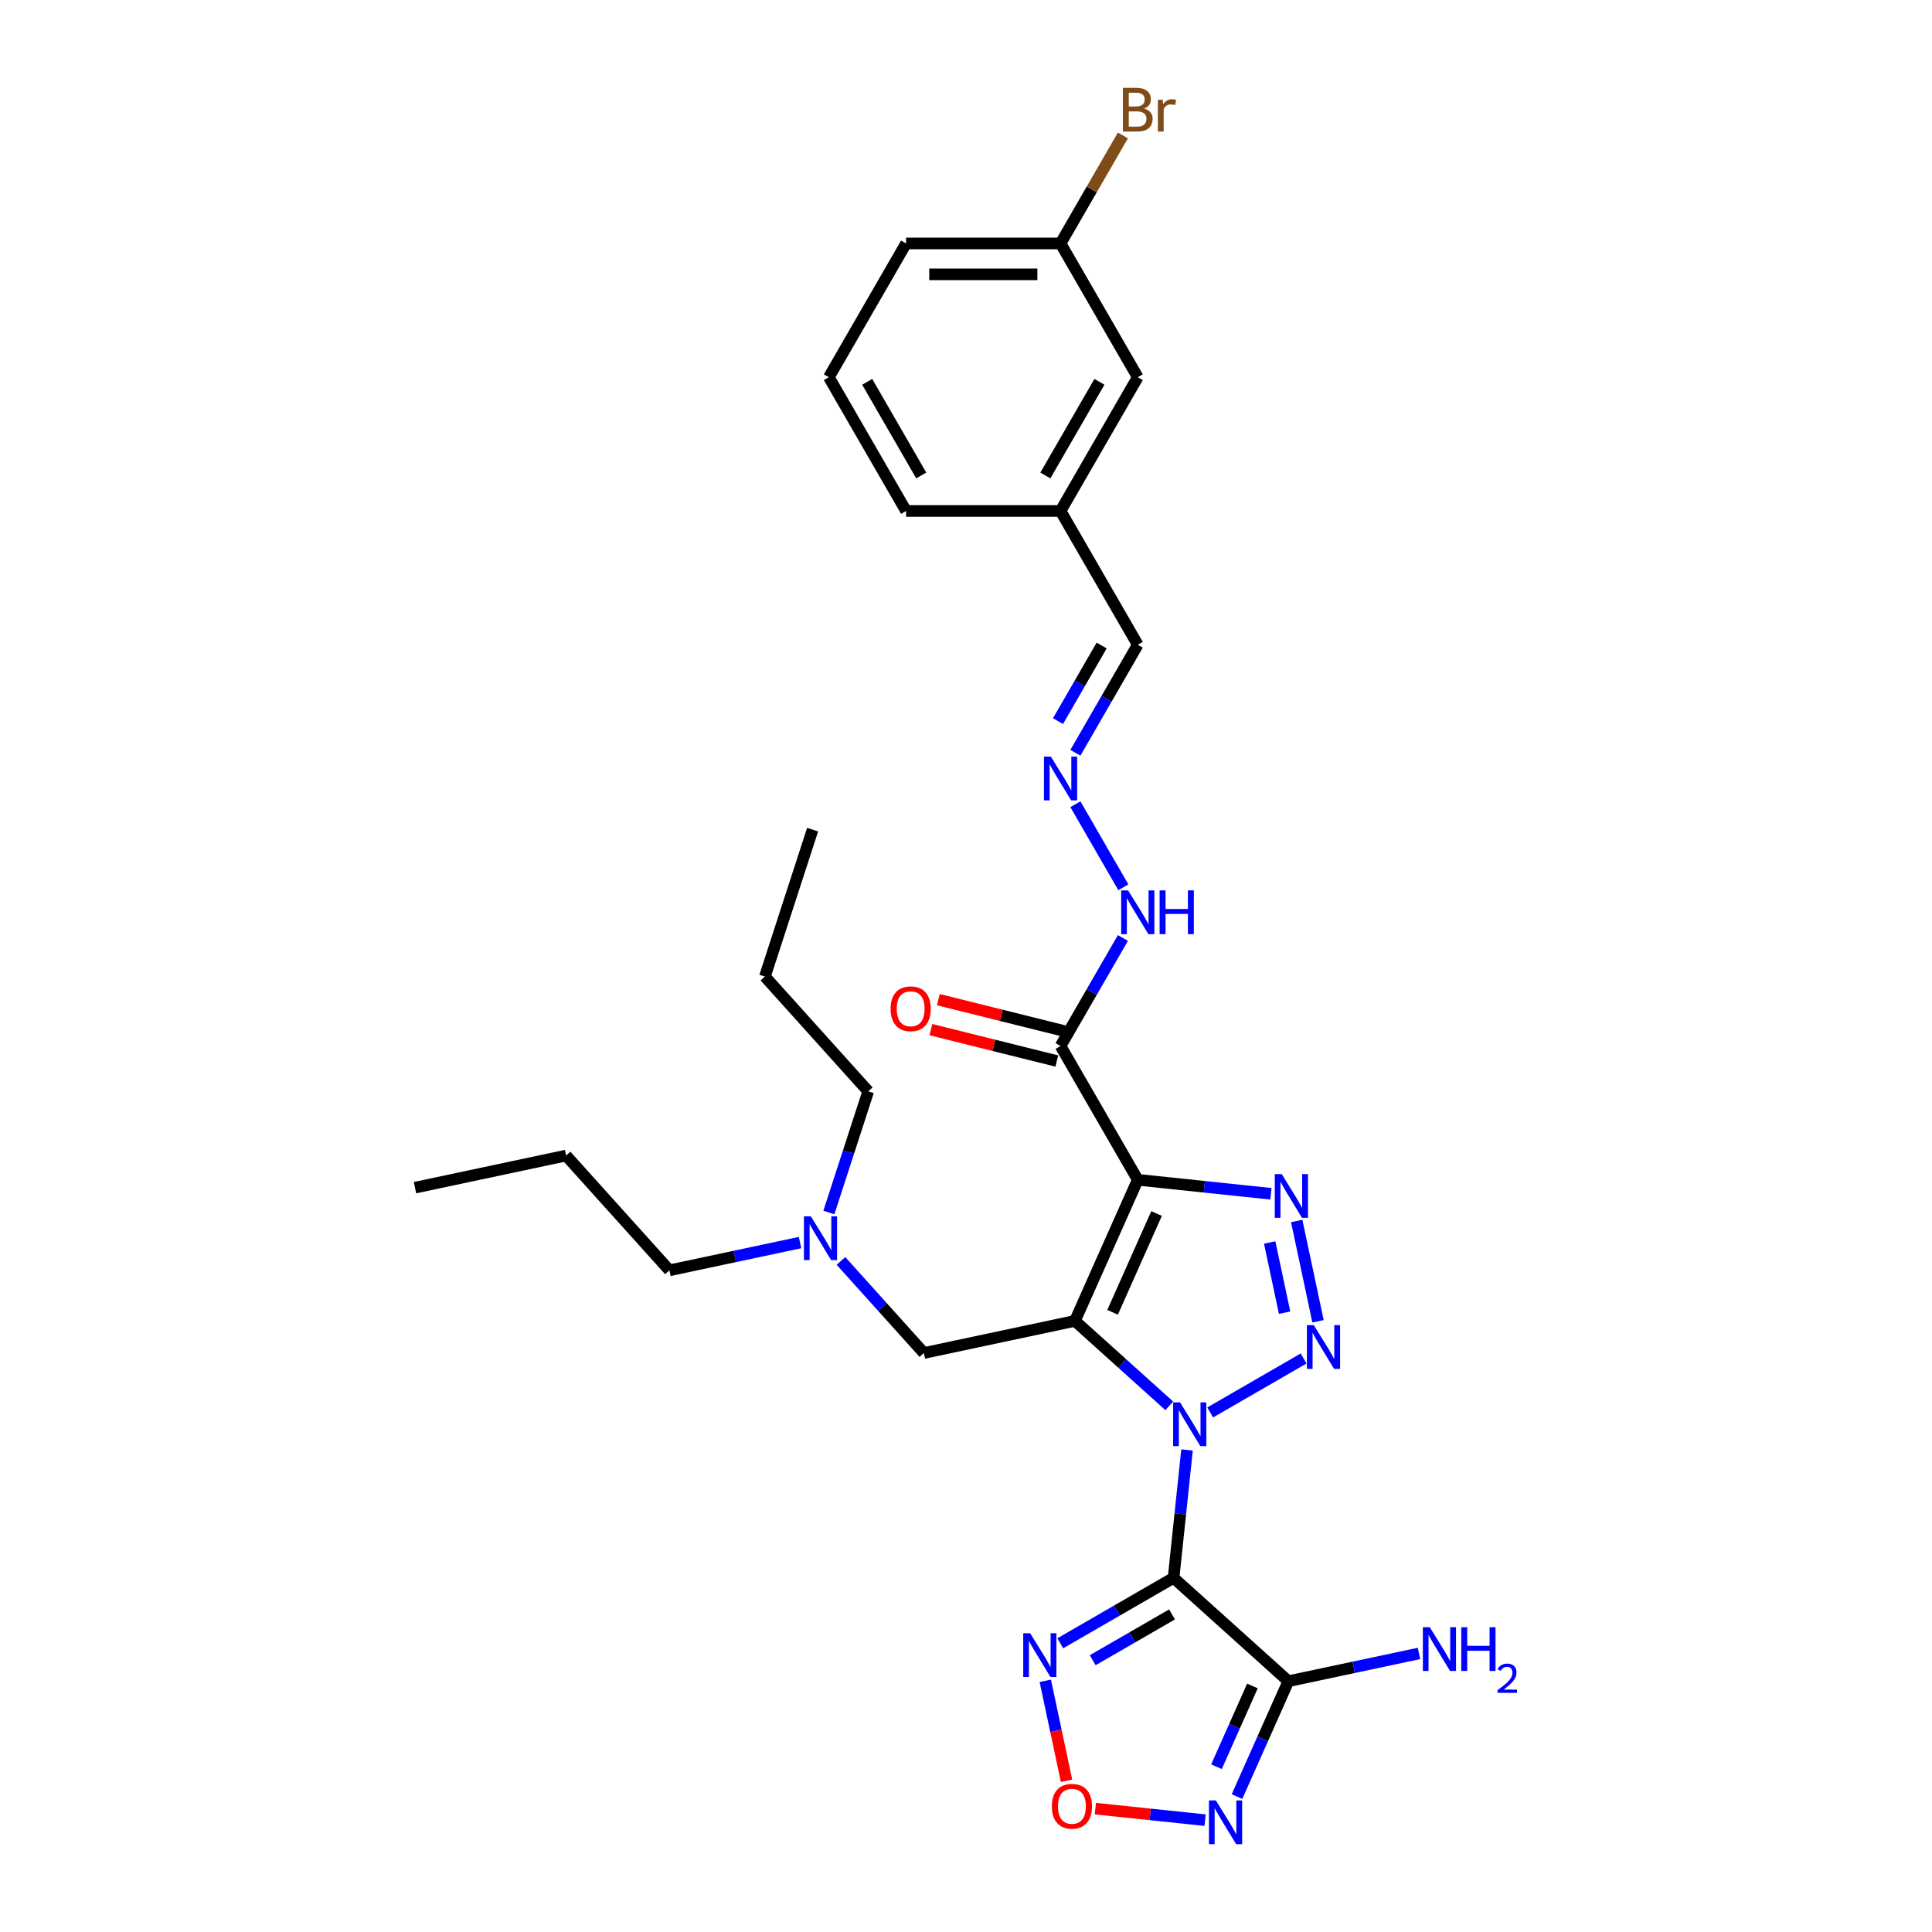 <?xml version='1.0' encoding='iso-8859-1'?>
<svg version='1.1' baseProfile='full'
              xmlns='http://www.w3.org/2000/svg'
                      xmlns:rdkit='http://www.rdkit.org/xml'
                      xmlns:xlink='http://www.w3.org/1999/xlink'
                  xml:space='preserve'
width='1000px' height='1000px' viewBox='0 0 1000 1000'>
<!-- END OF HEADER -->
<rect style='opacity:1.0;fill:#FFFFFF;stroke:none' width='1000' height='1000' x='0' y='0'> </rect>
<path class='bond-0' d='M 605.216,727.657 L 580.802,705.675' style='fill:none;fill-rule:evenodd;stroke:#0000FF;stroke-width:6px;stroke-linecap:butt;stroke-linejoin:miter;stroke-opacity:1' />
<path class='bond-0' d='M 580.802,705.675 L 556.389,683.693' style='fill:none;fill-rule:evenodd;stroke:#000000;stroke-width:6px;stroke-linecap:butt;stroke-linejoin:miter;stroke-opacity:1' />
<path class='bond-1' d='M 614.401,750.507 L 610.922,783.601' style='fill:none;fill-rule:evenodd;stroke:#0000FF;stroke-width:6px;stroke-linecap:butt;stroke-linejoin:miter;stroke-opacity:1' />
<path class='bond-1' d='M 610.922,783.601 L 607.444,816.696' style='fill:none;fill-rule:evenodd;stroke:#000000;stroke-width:6px;stroke-linecap:butt;stroke-linejoin:miter;stroke-opacity:1' />
<path class='bond-3' d='M 626.385,731.077 L 674.757,703.149' style='fill:none;fill-rule:evenodd;stroke:#0000FF;stroke-width:6px;stroke-linecap:butt;stroke-linejoin:miter;stroke-opacity:1' />
<path class='bond-2' d='M 556.389,683.693 L 588.906,610.659' style='fill:none;fill-rule:evenodd;stroke:#000000;stroke-width:6px;stroke-linecap:butt;stroke-linejoin:miter;stroke-opacity:1' />
<path class='bond-2' d='M 575.873,679.242 L 598.635,628.117' style='fill:none;fill-rule:evenodd;stroke:#000000;stroke-width:6px;stroke-linecap:butt;stroke-linejoin:miter;stroke-opacity:1' />
<path class='bond-10' d='M 556.389,683.693 L 478.19,700.315' style='fill:none;fill-rule:evenodd;stroke:#000000;stroke-width:6px;stroke-linecap:butt;stroke-linejoin:miter;stroke-opacity:1' />
<path class='bond-5' d='M 607.444,816.696 L 666.855,870.191' style='fill:none;fill-rule:evenodd;stroke:#000000;stroke-width:6px;stroke-linecap:butt;stroke-linejoin:miter;stroke-opacity:1' />
<path class='bond-6' d='M 607.444,816.696 L 578.118,833.627' style='fill:none;fill-rule:evenodd;stroke:#000000;stroke-width:6px;stroke-linecap:butt;stroke-linejoin:miter;stroke-opacity:1' />
<path class='bond-6' d='M 578.118,833.627 L 548.793,850.558' style='fill:none;fill-rule:evenodd;stroke:#0000FF;stroke-width:6px;stroke-linecap:butt;stroke-linejoin:miter;stroke-opacity:1' />
<path class='bond-6' d='M 606.641,835.622 L 586.113,847.474' style='fill:none;fill-rule:evenodd;stroke:#000000;stroke-width:6px;stroke-linecap:butt;stroke-linejoin:miter;stroke-opacity:1' />
<path class='bond-6' d='M 586.113,847.474 L 565.585,859.326' style='fill:none;fill-rule:evenodd;stroke:#0000FF;stroke-width:6px;stroke-linecap:butt;stroke-linejoin:miter;stroke-opacity:1' />
<path class='bond-8' d='M 588.906,610.659 L 548.933,541.423' style='fill:none;fill-rule:evenodd;stroke:#000000;stroke-width:6px;stroke-linecap:butt;stroke-linejoin:miter;stroke-opacity:1' />
<path class='bond-30' d='M 588.906,610.659 L 623.368,614.281' style='fill:none;fill-rule:evenodd;stroke:#000000;stroke-width:6px;stroke-linecap:butt;stroke-linejoin:miter;stroke-opacity:1' />
<path class='bond-30' d='M 623.368,614.281 L 657.829,617.903' style='fill:none;fill-rule:evenodd;stroke:#0000FF;stroke-width:6px;stroke-linecap:butt;stroke-linejoin:miter;stroke-opacity:1' />
<path class='bond-4' d='M 682.205,683.896 L 671.173,631.994' style='fill:none;fill-rule:evenodd;stroke:#0000FF;stroke-width:6px;stroke-linecap:butt;stroke-linejoin:miter;stroke-opacity:1' />
<path class='bond-4' d='M 664.91,679.435 L 657.188,643.104' style='fill:none;fill-rule:evenodd;stroke:#0000FF;stroke-width:6px;stroke-linecap:butt;stroke-linejoin:miter;stroke-opacity:1' />
<path class='bond-7' d='M 666.855,870.191 L 653.562,900.048' style='fill:none;fill-rule:evenodd;stroke:#000000;stroke-width:6px;stroke-linecap:butt;stroke-linejoin:miter;stroke-opacity:1' />
<path class='bond-7' d='M 653.562,900.048 L 640.268,929.906' style='fill:none;fill-rule:evenodd;stroke:#0000FF;stroke-width:6px;stroke-linecap:butt;stroke-linejoin:miter;stroke-opacity:1' />
<path class='bond-7' d='M 648.26,872.644 L 638.955,893.545' style='fill:none;fill-rule:evenodd;stroke:#000000;stroke-width:6px;stroke-linecap:butt;stroke-linejoin:miter;stroke-opacity:1' />
<path class='bond-7' d='M 638.955,893.545 L 629.649,914.445' style='fill:none;fill-rule:evenodd;stroke:#0000FF;stroke-width:6px;stroke-linecap:butt;stroke-linejoin:miter;stroke-opacity:1' />
<path class='bond-14' d='M 666.855,870.191 L 700.663,863.005' style='fill:none;fill-rule:evenodd;stroke:#000000;stroke-width:6px;stroke-linecap:butt;stroke-linejoin:miter;stroke-opacity:1' />
<path class='bond-14' d='M 700.663,863.005 L 734.47,855.819' style='fill:none;fill-rule:evenodd;stroke:#0000FF;stroke-width:6px;stroke-linecap:butt;stroke-linejoin:miter;stroke-opacity:1' />
<path class='bond-9' d='M 541.039,869.988 L 546.542,895.875' style='fill:none;fill-rule:evenodd;stroke:#0000FF;stroke-width:6px;stroke-linecap:butt;stroke-linejoin:miter;stroke-opacity:1' />
<path class='bond-9' d='M 546.542,895.875 L 552.044,921.762' style='fill:none;fill-rule:evenodd;stroke:#FF0000;stroke-width:6px;stroke-linecap:butt;stroke-linejoin:miter;stroke-opacity:1' />
<path class='bond-31' d='M 623.753,942.113 L 595.355,939.128' style='fill:none;fill-rule:evenodd;stroke:#0000FF;stroke-width:6px;stroke-linecap:butt;stroke-linejoin:miter;stroke-opacity:1' />
<path class='bond-31' d='M 595.355,939.128 L 566.956,936.143' style='fill:none;fill-rule:evenodd;stroke:#FF0000;stroke-width:6px;stroke-linecap:butt;stroke-linejoin:miter;stroke-opacity:1' />
<path class='bond-12' d='M 548.933,541.423 L 565.074,513.465' style='fill:none;fill-rule:evenodd;stroke:#000000;stroke-width:6px;stroke-linecap:butt;stroke-linejoin:miter;stroke-opacity:1' />
<path class='bond-12' d='M 565.074,513.465 L 581.216,485.507' style='fill:none;fill-rule:evenodd;stroke:#0000FF;stroke-width:6px;stroke-linecap:butt;stroke-linejoin:miter;stroke-opacity:1' />
<path class='bond-13' d='M 550.867,533.666 L 518.278,525.539' style='fill:none;fill-rule:evenodd;stroke:#000000;stroke-width:6px;stroke-linecap:butt;stroke-linejoin:miter;stroke-opacity:1' />
<path class='bond-13' d='M 518.278,525.539 L 485.688,517.412' style='fill:none;fill-rule:evenodd;stroke:#FF0000;stroke-width:6px;stroke-linecap:butt;stroke-linejoin:miter;stroke-opacity:1' />
<path class='bond-13' d='M 546.998,549.18 L 514.409,541.053' style='fill:none;fill-rule:evenodd;stroke:#000000;stroke-width:6px;stroke-linecap:butt;stroke-linejoin:miter;stroke-opacity:1' />
<path class='bond-13' d='M 514.409,541.053 L 481.819,532.926' style='fill:none;fill-rule:evenodd;stroke:#FF0000;stroke-width:6px;stroke-linecap:butt;stroke-linejoin:miter;stroke-opacity:1' />
<path class='bond-15' d='M 478.19,700.315 L 456.735,676.487' style='fill:none;fill-rule:evenodd;stroke:#000000;stroke-width:6px;stroke-linecap:butt;stroke-linejoin:miter;stroke-opacity:1' />
<path class='bond-15' d='M 456.735,676.487 L 435.28,652.659' style='fill:none;fill-rule:evenodd;stroke:#0000FF;stroke-width:6px;stroke-linecap:butt;stroke-linejoin:miter;stroke-opacity:1' />
<path class='bond-11' d='M 556.622,416.271 L 581.438,459.253' style='fill:none;fill-rule:evenodd;stroke:#0000FF;stroke-width:6px;stroke-linecap:butt;stroke-linejoin:miter;stroke-opacity:1' />
<path class='bond-16' d='M 556.622,389.633 L 572.764,361.675' style='fill:none;fill-rule:evenodd;stroke:#0000FF;stroke-width:6px;stroke-linecap:butt;stroke-linejoin:miter;stroke-opacity:1' />
<path class='bond-16' d='M 572.764,361.675 L 588.906,333.717' style='fill:none;fill-rule:evenodd;stroke:#000000;stroke-width:6px;stroke-linecap:butt;stroke-linejoin:miter;stroke-opacity:1' />
<path class='bond-16' d='M 547.618,373.251 L 558.917,353.68' style='fill:none;fill-rule:evenodd;stroke:#0000FF;stroke-width:6px;stroke-linecap:butt;stroke-linejoin:miter;stroke-opacity:1' />
<path class='bond-16' d='M 558.917,353.68 L 570.216,334.11' style='fill:none;fill-rule:evenodd;stroke:#000000;stroke-width:6px;stroke-linecap:butt;stroke-linejoin:miter;stroke-opacity:1' />
<path class='bond-22' d='M 429.023,627.584 L 439.211,596.227' style='fill:none;fill-rule:evenodd;stroke:#0000FF;stroke-width:6px;stroke-linecap:butt;stroke-linejoin:miter;stroke-opacity:1' />
<path class='bond-22' d='M 439.211,596.227 L 449.4,564.87' style='fill:none;fill-rule:evenodd;stroke:#000000;stroke-width:6px;stroke-linecap:butt;stroke-linejoin:miter;stroke-opacity:1' />
<path class='bond-23' d='M 414.11,643.153 L 380.303,650.339' style='fill:none;fill-rule:evenodd;stroke:#0000FF;stroke-width:6px;stroke-linecap:butt;stroke-linejoin:miter;stroke-opacity:1' />
<path class='bond-23' d='M 380.303,650.339 L 346.496,657.525' style='fill:none;fill-rule:evenodd;stroke:#000000;stroke-width:6px;stroke-linecap:butt;stroke-linejoin:miter;stroke-opacity:1' />
<path class='bond-18' d='M 588.906,333.717 L 548.933,264.481' style='fill:none;fill-rule:evenodd;stroke:#000000;stroke-width:6px;stroke-linecap:butt;stroke-linejoin:miter;stroke-opacity:1' />
<path class='bond-17' d='M 588.906,195.246 L 548.933,264.481' style='fill:none;fill-rule:evenodd;stroke:#000000;stroke-width:6px;stroke-linecap:butt;stroke-linejoin:miter;stroke-opacity:1' />
<path class='bond-17' d='M 569.063,197.637 L 541.082,246.101' style='fill:none;fill-rule:evenodd;stroke:#000000;stroke-width:6px;stroke-linecap:butt;stroke-linejoin:miter;stroke-opacity:1' />
<path class='bond-19' d='M 588.906,195.246 L 548.933,126.01' style='fill:none;fill-rule:evenodd;stroke:#000000;stroke-width:6px;stroke-linecap:butt;stroke-linejoin:miter;stroke-opacity:1' />
<path class='bond-25' d='M 548.933,264.481 L 468.986,264.481' style='fill:none;fill-rule:evenodd;stroke:#000000;stroke-width:6px;stroke-linecap:butt;stroke-linejoin:miter;stroke-opacity:1' />
<path class='bond-20' d='M 548.933,126.01 L 565.074,98.052' style='fill:none;fill-rule:evenodd;stroke:#000000;stroke-width:6px;stroke-linecap:butt;stroke-linejoin:miter;stroke-opacity:1' />
<path class='bond-20' d='M 565.074,98.052 L 581.216,70.094' style='fill:none;fill-rule:evenodd;stroke:#7F4C19;stroke-width:6px;stroke-linecap:butt;stroke-linejoin:miter;stroke-opacity:1' />
<path class='bond-32' d='M 548.933,126.01 L 468.986,126.01' style='fill:none;fill-rule:evenodd;stroke:#000000;stroke-width:6px;stroke-linecap:butt;stroke-linejoin:miter;stroke-opacity:1' />
<path class='bond-32' d='M 536.941,142 L 480.978,142' style='fill:none;fill-rule:evenodd;stroke:#000000;stroke-width:6px;stroke-linecap:butt;stroke-linejoin:miter;stroke-opacity:1' />
<path class='bond-21' d='M 429.013,195.246 L 468.986,264.481' style='fill:none;fill-rule:evenodd;stroke:#000000;stroke-width:6px;stroke-linecap:butt;stroke-linejoin:miter;stroke-opacity:1' />
<path class='bond-21' d='M 448.856,197.637 L 476.838,246.101' style='fill:none;fill-rule:evenodd;stroke:#000000;stroke-width:6px;stroke-linecap:butt;stroke-linejoin:miter;stroke-opacity:1' />
<path class='bond-24' d='M 429.013,195.246 L 468.986,126.01' style='fill:none;fill-rule:evenodd;stroke:#000000;stroke-width:6px;stroke-linecap:butt;stroke-linejoin:miter;stroke-opacity:1' />
<path class='bond-27' d='M 449.4,564.87 L 395.905,505.458' style='fill:none;fill-rule:evenodd;stroke:#000000;stroke-width:6px;stroke-linecap:butt;stroke-linejoin:miter;stroke-opacity:1' />
<path class='bond-26' d='M 346.496,657.525 L 293.001,598.114' style='fill:none;fill-rule:evenodd;stroke:#000000;stroke-width:6px;stroke-linecap:butt;stroke-linejoin:miter;stroke-opacity:1' />
<path class='bond-28' d='M 293.001,598.114 L 214.802,614.735' style='fill:none;fill-rule:evenodd;stroke:#000000;stroke-width:6px;stroke-linecap:butt;stroke-linejoin:miter;stroke-opacity:1' />
<path class='bond-29' d='M 395.905,505.458 L 420.61,429.425' style='fill:none;fill-rule:evenodd;stroke:#000000;stroke-width:6px;stroke-linecap:butt;stroke-linejoin:miter;stroke-opacity:1' />
<path  class='atom-0' d='M 610.796 725.867
L 618.215 737.859
Q 618.95 739.043, 620.133 741.185
Q 621.317 743.328, 621.381 743.456
L 621.381 725.867
L 624.387 725.867
L 624.387 748.508
L 621.285 748.508
L 613.322 735.397
Q 612.395 733.862, 611.403 732.103
Q 610.444 730.344, 610.156 729.801
L 610.156 748.508
L 607.214 748.508
L 607.214 725.867
L 610.796 725.867
' fill='#0000FF'/>
<path  class='atom-4' d='M 680.031 685.894
L 687.45 697.886
Q 688.186 699.069, 689.369 701.212
Q 690.552 703.355, 690.616 703.482
L 690.616 685.894
L 693.622 685.894
L 693.622 708.535
L 690.52 708.535
L 682.558 695.424
Q 681.63 693.889, 680.639 692.13
Q 679.679 690.371, 679.392 689.828
L 679.392 708.535
L 676.45 708.535
L 676.45 685.894
L 680.031 685.894
' fill='#0000FF'/>
<path  class='atom-5' d='M 663.409 607.695
L 670.829 619.687
Q 671.564 620.87, 672.747 623.013
Q 673.93 625.155, 673.994 625.283
L 673.994 607.695
L 677 607.695
L 677 630.336
L 673.898 630.336
L 665.936 617.225
Q 665.008 615.69, 664.017 613.931
Q 663.058 612.172, 662.77 611.628
L 662.77 630.336
L 659.828 630.336
L 659.828 607.695
L 663.409 607.695
' fill='#0000FF'/>
<path  class='atom-7' d='M 533.204 845.349
L 540.623 857.341
Q 541.358 858.524, 542.541 860.666
Q 543.725 862.809, 543.789 862.937
L 543.789 845.349
L 546.795 845.349
L 546.795 867.99
L 543.693 867.99
L 535.73 854.878
Q 534.803 853.343, 533.811 851.585
Q 532.852 849.826, 532.564 849.282
L 532.564 867.99
L 529.622 867.99
L 529.622 845.349
L 533.204 845.349
' fill='#0000FF'/>
<path  class='atom-8' d='M 629.334 931.905
L 636.753 943.897
Q 637.488 945.08, 638.671 947.222
Q 639.855 949.365, 639.919 949.493
L 639.919 931.905
L 642.925 931.905
L 642.925 954.545
L 639.823 954.545
L 631.86 941.434
Q 630.933 939.899, 629.941 938.14
Q 628.982 936.382, 628.694 935.838
L 628.694 954.545
L 625.752 954.545
L 625.752 931.905
L 629.334 931.905
' fill='#0000FF'/>
<path  class='atom-10' d='M 544.437 934.932
Q 544.437 929.496, 547.123 926.458
Q 549.809 923.42, 554.83 923.42
Q 559.851 923.42, 562.537 926.458
Q 565.223 929.496, 565.223 934.932
Q 565.223 940.433, 562.505 943.567
Q 559.787 946.668, 554.83 946.668
Q 549.841 946.668, 547.123 943.567
Q 544.437 940.465, 544.437 934.932
M 554.83 944.11
Q 558.284 944.11, 560.138 941.808
Q 562.025 939.473, 562.025 934.932
Q 562.025 930.487, 560.138 928.249
Q 558.284 925.978, 554.83 925.978
Q 551.376 925.978, 549.49 928.217
Q 547.635 930.455, 547.635 934.932
Q 547.635 939.505, 549.49 941.808
Q 551.376 944.11, 554.83 944.11
' fill='#FF0000'/>
<path  class='atom-12' d='M 543.928 391.632
L 551.347 403.624
Q 552.083 404.807, 553.266 406.95
Q 554.449 409.092, 554.513 409.22
L 554.513 391.632
L 557.519 391.632
L 557.519 414.273
L 554.417 414.273
L 546.454 401.162
Q 545.527 399.627, 544.536 397.868
Q 543.576 396.109, 543.289 395.565
L 543.289 414.273
L 540.346 414.273
L 540.346 391.632
L 543.928 391.632
' fill='#0000FF'/>
<path  class='atom-13' d='M 583.901 460.867
L 591.32 472.859
Q 592.056 474.043, 593.239 476.185
Q 594.422 478.328, 594.486 478.456
L 594.486 460.867
L 597.492 460.867
L 597.492 483.508
L 594.39 483.508
L 586.428 470.397
Q 585.5 468.862, 584.509 467.103
Q 583.549 465.344, 583.262 464.801
L 583.262 483.508
L 580.32 483.508
L 580.32 460.867
L 583.901 460.867
' fill='#0000FF'/>
<path  class='atom-13' d='M 600.21 460.867
L 603.28 460.867
L 603.28 470.493
L 614.856 470.493
L 614.856 460.867
L 617.926 460.867
L 617.926 483.508
L 614.856 483.508
L 614.856 473.051
L 603.28 473.051
L 603.28 483.508
L 600.21 483.508
L 600.21 460.867
' fill='#0000FF'/>
<path  class='atom-14' d='M 460.969 522.142
Q 460.969 516.706, 463.655 513.668
Q 466.342 510.63, 471.362 510.63
Q 476.383 510.63, 479.069 513.668
Q 481.755 516.706, 481.755 522.142
Q 481.755 527.643, 479.037 530.777
Q 476.319 533.878, 471.362 533.878
Q 466.374 533.878, 463.655 530.777
Q 460.969 527.675, 460.969 522.142
M 471.362 531.32
Q 474.816 531.32, 476.671 529.018
Q 478.557 526.683, 478.557 522.142
Q 478.557 517.697, 476.671 515.459
Q 474.816 513.188, 471.362 513.188
Q 467.909 513.188, 466.022 515.427
Q 464.167 517.665, 464.167 522.142
Q 464.167 526.715, 466.022 529.018
Q 467.909 531.32, 471.362 531.32
' fill='#FF0000'/>
<path  class='atom-15' d='M 740.05 842.248
L 747.469 854.24
Q 748.204 855.424, 749.388 857.566
Q 750.571 859.709, 750.635 859.837
L 750.635 842.248
L 753.641 842.248
L 753.641 864.889
L 750.539 864.889
L 742.576 851.778
Q 741.649 850.243, 740.658 848.484
Q 739.698 846.725, 739.41 846.182
L 739.41 864.889
L 736.468 864.889
L 736.468 842.248
L 740.05 842.248
' fill='#0000FF'/>
<path  class='atom-15' d='M 756.359 842.248
L 759.429 842.248
L 759.429 851.874
L 771.005 851.874
L 771.005 842.248
L 774.075 842.248
L 774.075 864.889
L 771.005 864.889
L 771.005 854.432
L 759.429 854.432
L 759.429 864.889
L 756.359 864.889
L 756.359 842.248
' fill='#0000FF'/>
<path  class='atom-15' d='M 775.173 864.095
Q 775.721 862.681, 777.03 861.9
Q 778.338 861.098, 780.154 861.098
Q 782.412 861.098, 783.678 862.322
Q 784.945 863.546, 784.945 865.72
Q 784.945 867.936, 783.298 870.004
Q 781.673 872.073, 778.296 874.521
L 785.198 874.521
L 785.198 876.21
L 775.13 876.21
L 775.13 874.795
Q 777.916 872.812, 779.563 871.334
Q 781.23 869.857, 782.032 868.527
Q 782.834 867.197, 782.834 865.825
Q 782.834 864.39, 782.116 863.588
Q 781.399 862.786, 780.154 862.786
Q 778.951 862.786, 778.149 863.272
Q 777.347 863.757, 776.777 864.834
L 775.173 864.095
' fill='#0000FF'/>
<path  class='atom-16' d='M 419.69 629.583
L 427.109 641.575
Q 427.845 642.758, 429.028 644.901
Q 430.211 647.043, 430.275 647.171
L 430.275 629.583
L 433.281 629.583
L 433.281 652.224
L 430.179 652.224
L 422.217 639.113
Q 421.289 637.578, 420.298 635.819
Q 419.339 634.06, 419.051 633.516
L 419.051 652.224
L 416.109 652.224
L 416.109 629.583
L 419.69 629.583
' fill='#0000FF'/>
<path  class='atom-21' d='M 592.216 56.199
Q 594.39 56.807, 595.477 58.15
Q 596.597 59.461, 596.597 61.412
Q 596.597 64.546, 594.582 66.337
Q 592.599 68.095, 588.826 68.095
L 581.215 68.095
L 581.215 45.455
L 587.899 45.455
Q 591.768 45.455, 593.719 47.022
Q 595.669 48.588, 595.669 51.467
Q 595.669 54.888, 592.216 56.199
M 584.253 48.013
L 584.253 55.112
L 587.899 55.112
Q 590.137 55.112, 591.288 54.217
Q 592.471 53.289, 592.471 51.467
Q 592.471 48.013, 587.899 48.013
L 584.253 48.013
M 588.826 65.537
Q 591.032 65.537, 592.216 64.482
Q 593.399 63.426, 593.399 61.412
Q 593.399 59.557, 592.088 58.63
Q 590.809 57.67, 588.346 57.67
L 584.253 57.67
L 584.253 65.537
L 588.826 65.537
' fill='#7F4C19'/>
<path  class='atom-21' d='M 601.745 51.658
L 602.097 53.929
Q 603.824 51.371, 606.638 51.371
Q 607.533 51.371, 608.748 51.69
L 608.269 54.377
Q 606.894 54.057, 606.126 54.057
Q 604.783 54.057, 603.888 54.6
Q 603.024 55.112, 602.321 56.359
L 602.321 68.095
L 599.315 68.095
L 599.315 51.658
L 601.745 51.658
' fill='#7F4C19'/>
</svg>
